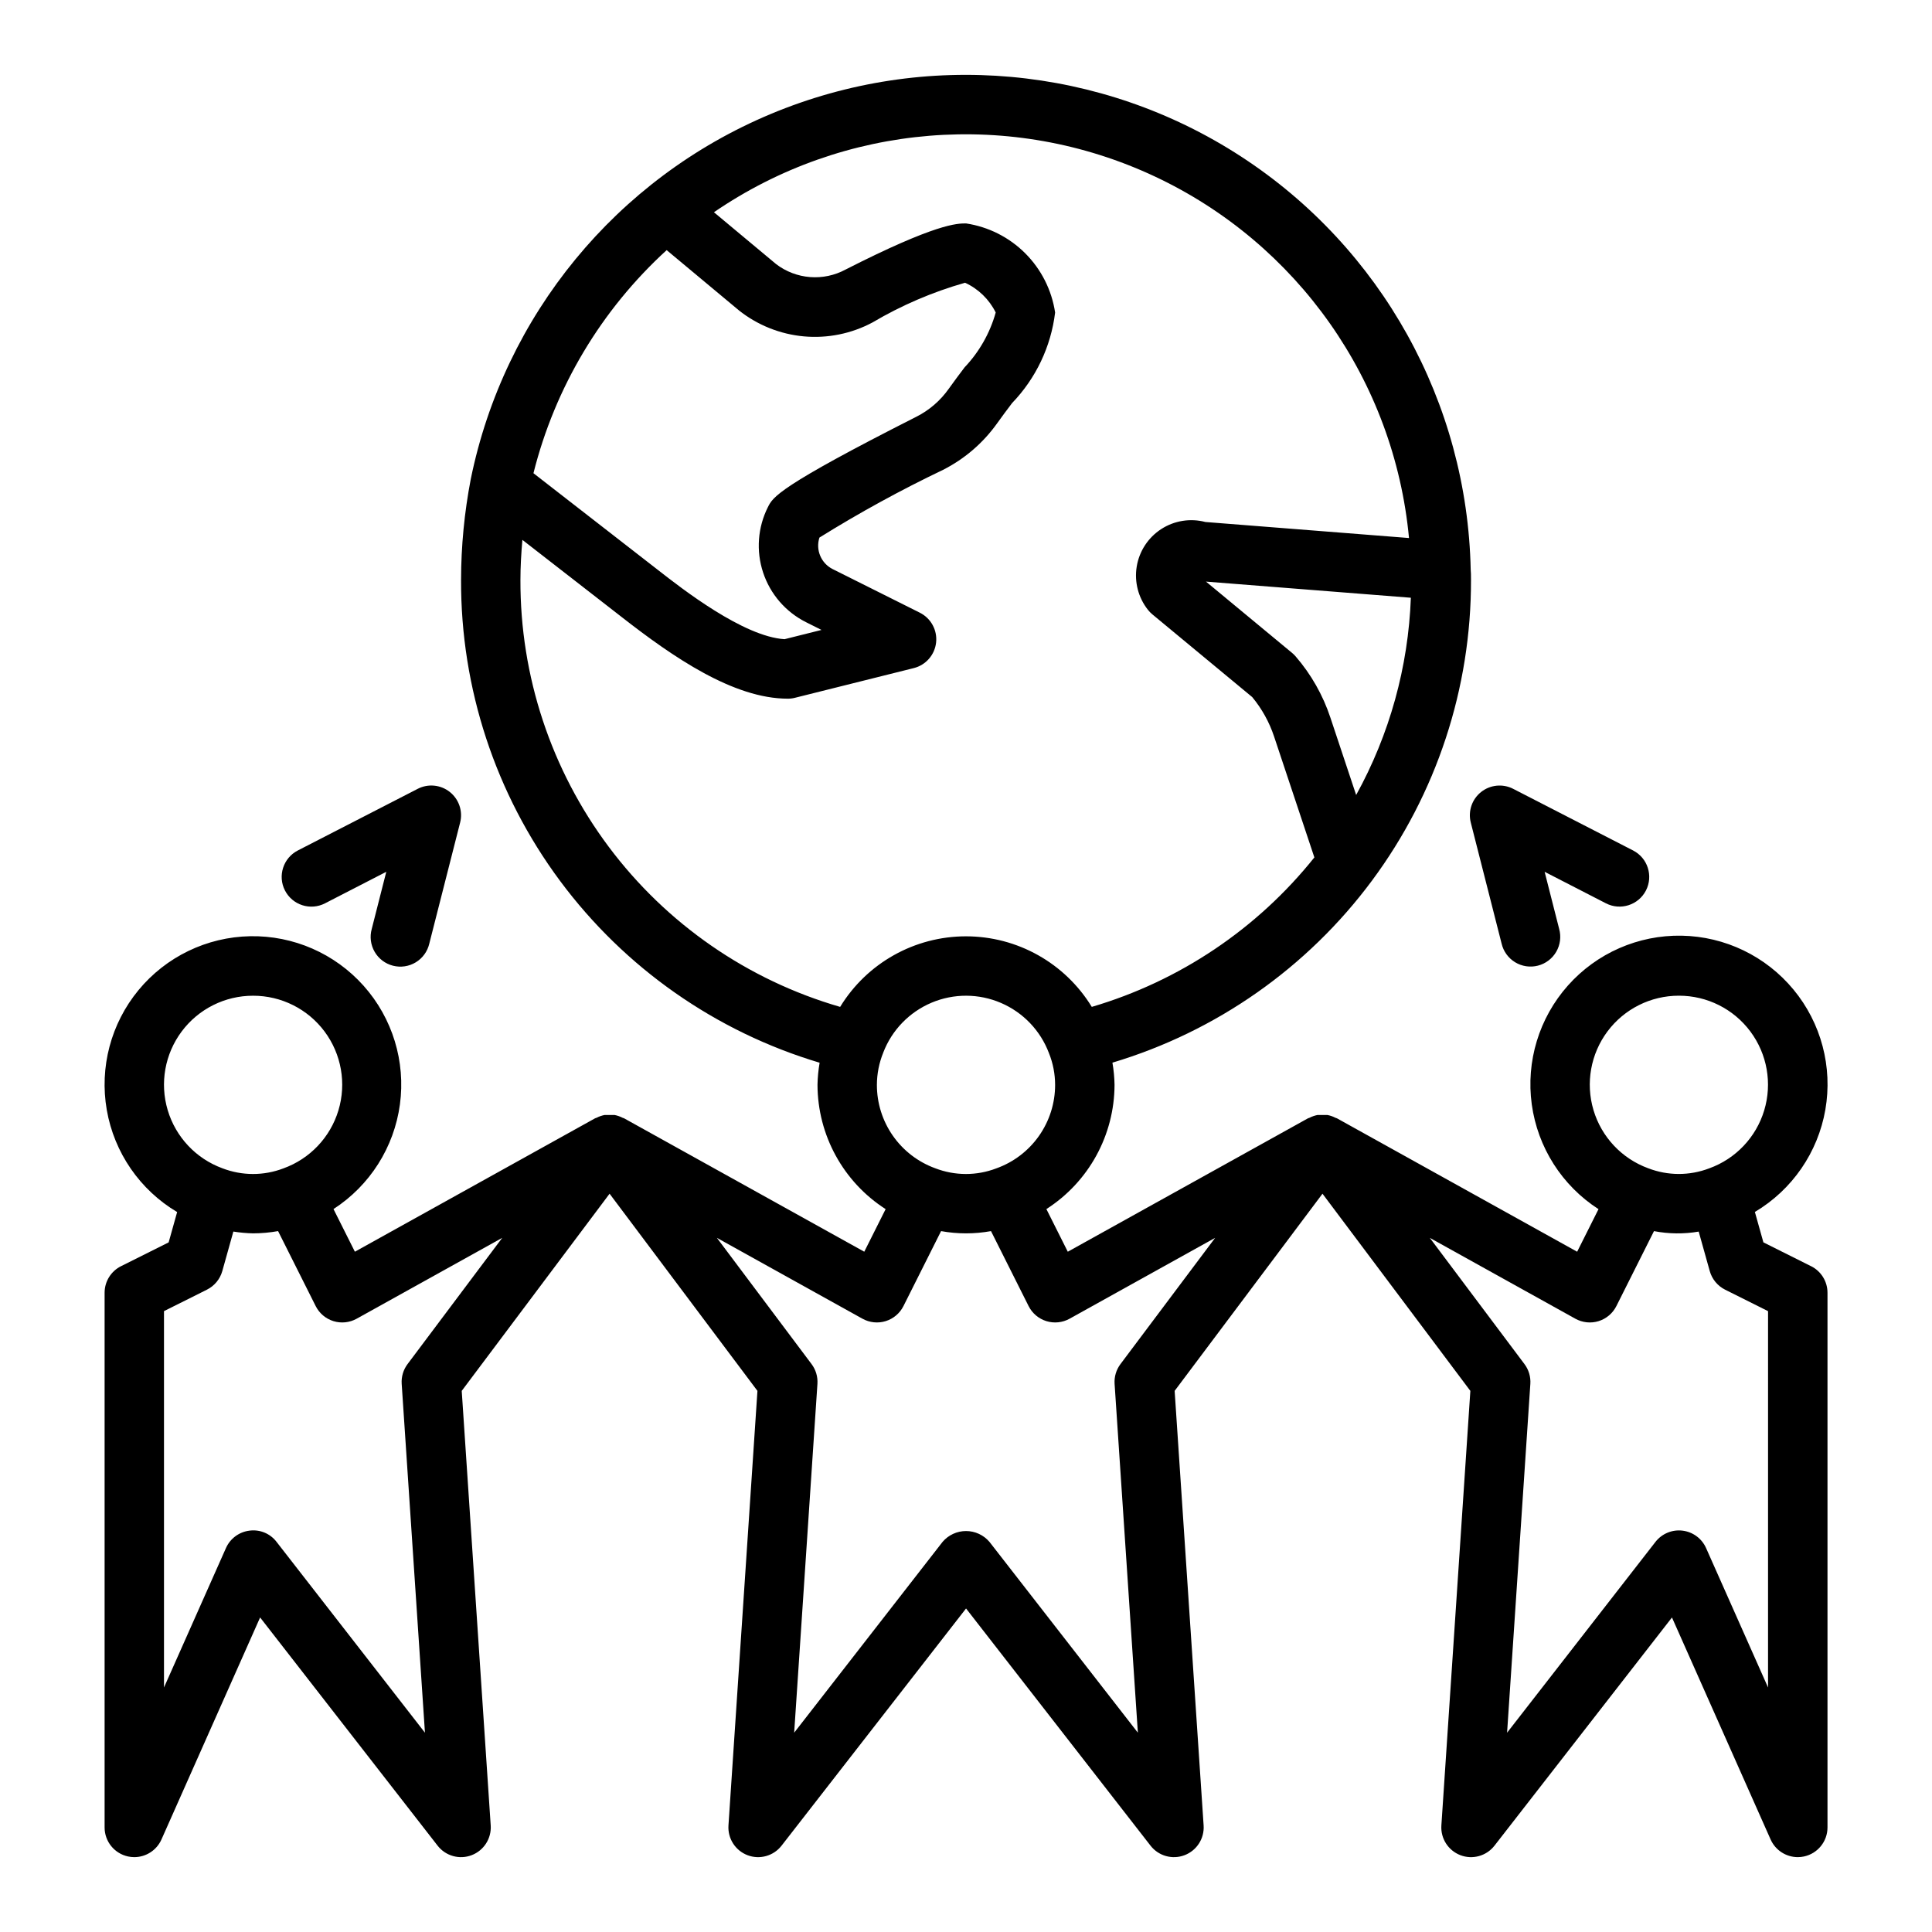 <?xml version="1.0" encoding="UTF-8"?>
<!-- Uploaded to: ICON Repo, www.iconrepo.com, Generator: ICON Repo Mixer Tools -->
<svg fill="#000000" width="800px" height="800px" version="1.1" viewBox="144 144 512 512" xmlns="http://www.w3.org/2000/svg">
 <path d="m623.94 479.55-12.621-6.312-2.258-8.055h-0.004c9.887-5.875 16.711-15.777 18.68-27.105s-1.109-22.953-8.434-31.816c-7.32-8.867-18.152-14.09-29.648-14.297-11.496-0.207-22.508 4.621-30.145 13.215-7.641 8.598-11.137 20.102-9.578 31.496 1.562 11.391 8.023 21.531 17.688 27.758l-5.66 11.285-63.66-35.359h-0.008l-0.008-0.004c-0.121-0.066-0.258-0.074-0.379-0.133-0.668-0.348-1.379-0.594-2.117-0.738-0.883-0.012-1.762-0.012-2.644 0-0.738 0.145-1.449 0.391-2.117 0.738-0.121 0.062-0.258 0.066-0.379 0.133l-0.008 0.004h-0.008l-63.66 35.359-5.668-11.301h-0.004c11.227-7.195 18.027-19.598 18.062-32.93-0.035-1.973-0.223-3.934-0.559-5.875 27.512-8.234 51.629-25.141 68.754-48.199 17.125-23.059 26.336-51.031 26.27-79.75 0-1.129-0.016-2.254-0.078-2.668-0.898-44.309-23.66-85.301-60.801-109.48-37.137-24.18-83.836-28.41-124.71-11.301-40.879 17.109-70.641 53.344-79.484 96.766-1.691 8.793-2.555 17.723-2.57 26.68-0.098 28.727 9.105 56.719 26.234 79.781 17.129 23.066 41.262 39.973 68.789 48.188-0.336 1.934-0.523 3.891-0.562 5.856 0.035 13.332 6.832 25.742 18.055 32.945l-5.66 11.285-63.66-35.359h-0.008l-0.008-0.004c-0.121-0.066-0.258-0.074-0.379-0.133-0.668-0.348-1.383-0.594-2.121-0.738-0.879-0.012-1.762-0.012-2.644 0-0.734 0.145-1.449 0.391-2.117 0.738-0.121 0.062-0.258 0.066-0.379 0.133l-0.008 0.004h-0.008l-63.66 35.359-5.668-11.301c9.633-6.234 16.062-16.363 17.602-27.734 1.539-11.371-1.969-22.848-9.602-31.418-7.633-8.57-18.625-13.375-30.102-13.156-11.473 0.219-22.277 5.438-29.578 14.289-7.301 8.855-10.371 20.453-8.402 31.758 1.969 11.309 8.781 21.188 18.645 27.051l-2.25 8.035-12.621 6.312v-0.004c-2.668 1.336-4.352 4.059-4.352 7.039v141.7c-0.004 3.715 2.598 6.926 6.234 7.699 0.539 0.113 1.086 0.172 1.637 0.172 3.109-0.004 5.93-1.836 7.195-4.676l26.145-58.84 47.039 60.477c2.125 2.734 5.785 3.758 9.016 2.523 3.234-1.23 5.285-4.43 5.055-7.879l-7.68-115.17 39.184-52.25 39.184 52.25-7.68 115.17c-0.23 3.453 1.816 6.648 5.051 7.883 3.234 1.23 6.891 0.207 9.016-2.523l48.895-62.863 48.891 62.859c2.125 2.734 5.781 3.758 9.016 2.523 3.234-1.23 5.285-4.43 5.051-7.879l-7.68-115.17 39.184-52.25 39.184 52.25-7.68 115.17c-0.23 3.453 1.82 6.648 5.055 7.883 3.234 1.23 6.891 0.207 9.016-2.523l47.039-60.477 26.145 58.84v-0.004c1.266 2.844 4.086 4.672 7.195 4.676 0.551 0 1.102-0.059 1.637-0.172 3.637-0.773 6.238-3.984 6.238-7.699v-141.7c0-2.981-1.688-5.707-4.352-7.039zm-35.012-71.68c7.465-0.012 14.492 3.512 18.949 9.5 4.453 5.984 5.812 13.727 3.66 20.875-2.148 7.144-7.559 12.852-14.578 15.379-5.211 1.992-10.973 1.98-16.176-0.027-6.996-2.562-12.371-8.281-14.496-15.422-2.125-7.144-0.746-14.867 3.711-20.84 4.461-5.969 11.48-9.477 18.93-9.465zm-92.348-73.656c-1.977-5.977-5.109-11.504-9.227-16.266-0.289-0.332-0.602-0.641-0.938-0.922l-22.816-18.895 54.297 4.277-0.004 0.004c-0.676 18.316-5.641 36.219-14.496 52.27zm-175.91-123.93 19.145 15.961v0.004c4.945 3.926 10.93 6.32 17.219 6.894 6.285 0.57 12.605-0.711 18.176-3.684 7.695-4.547 15.941-8.086 24.539-10.531 3.531 1.621 6.398 4.406 8.125 7.887-1.523 5.449-4.356 10.438-8.25 14.539-1.391 1.844-2.82 3.734-4.203 5.688-2.219 3.141-5.176 5.691-8.613 7.418-36.602 18.543-37.969 21.266-39.289 23.895-2.719 5.387-3.184 11.633-1.289 17.363 1.891 5.727 5.988 10.469 11.383 13.172l4.094 2.047-9.793 2.453c-10.918-0.66-27.254-13.422-33.516-18.32l-33.027-25.664c5.699-22.746 17.98-43.309 35.301-59.121zm45.973 200.55c-24.5-7.098-46.02-21.984-61.305-42.402-15.285-20.418-23.504-45.258-23.418-70.762 0-3.5 0.207-7.047 0.52-10.598l26.281 20.422c13.711 10.707 29.672 21.66 44.047 21.66 0.645 0.004 1.285-0.074 1.906-0.234l31.488-7.871c3.195-0.801 5.555-3.504 5.914-6.777s-1.355-6.422-4.297-7.898l-23.125-11.566c-3.062-1.543-4.547-5.082-3.496-8.348 10.578-6.582 21.52-12.574 32.762-17.949 5.711-2.891 10.629-7.129 14.34-12.344 1.301-1.828 2.629-3.598 3.938-5.328h-0.004c6.32-6.551 10.332-14.984 11.422-24.02-0.891-5.941-3.668-11.445-7.918-15.695s-9.754-7.027-15.695-7.918c-2.367 0-7.91 0-31.941 12.238-2.875 1.547-6.137 2.234-9.391 1.98-3.258-0.254-6.371-1.441-8.969-3.418l-16.5-13.762c34.496-23.633 78.922-27.246 116.79-9.5 37.863 17.746 63.508 54.203 67.41 95.836l-53.969-4.25h0.004c-3.996-1.047-8.25-0.363-11.715 1.887-3.461 2.25-5.816 5.859-6.481 9.938-0.664 4.078 0.426 8.246 2.996 11.477 0.34 0.43 0.723 0.82 1.145 1.172l26.461 21.918v-0.004c2.574 3.106 4.543 6.66 5.812 10.488l10.668 32.016c-15.141 18.938-35.73 32.762-58.988 39.609-7.102-11.617-19.734-18.699-33.344-18.699-13.613 0.004-26.246 7.086-33.344 18.703zm11.434 12.109h-0.004c2.289-5.961 6.91-10.734 12.797-13.219 5.883-2.484 12.527-2.465 18.395 0.059 5.871 2.519 10.461 7.32 12.715 13.297 1.078 2.676 1.633 5.531 1.637 8.414 0.004 4.848-1.492 9.574-4.281 13.539-2.793 3.965-6.738 6.969-11.305 8.598-5.211 1.992-10.973 1.98-16.176-0.027-4.539-1.648-8.461-4.656-11.227-8.613-2.769-3.953-4.25-8.668-4.242-13.496 0.008-2.934 0.582-5.836 1.691-8.551zm-167-15.066c7.461-0.012 14.492 3.512 18.949 9.496 4.457 5.988 5.816 13.73 3.664 20.875-2.152 7.148-7.559 12.852-14.582 15.383-5.207 1.992-10.969 1.98-16.172-0.027-6.996-2.562-12.371-8.281-14.496-15.422s-0.75-14.867 3.711-20.836c4.457-5.969 11.477-9.48 18.926-9.469zm40.934 97.613c-1.129 1.504-1.684 3.363-1.559 5.242l6.164 92.449-39.328-50.574c-1.68-2.203-4.414-3.34-7.164-2.973-2.746 0.332-5.117 2.082-6.242 4.613l-16.422 36.953v-99.738l11.395-5.695v-0.004c1.984-0.992 3.457-2.781 4.059-4.918l2.93-10.469c1.73 0.277 3.481 0.438 5.234 0.477 2.219-0.008 4.434-0.207 6.617-0.598l9.965 19.867c0.961 1.918 2.664 3.359 4.711 3.992 2.051 0.633 4.269 0.402 6.144-0.637l38.582-21.434zm188.93 0c-1.129 1.504-1.684 3.363-1.562 5.242l6.168 92.449-39.328-50.57c-1.551-1.82-3.82-2.871-6.211-2.871-2.394 0-4.664 1.051-6.215 2.871l-39.328 50.57 6.164-92.441c0.125-1.883-0.426-3.742-1.559-5.25l-25.086-33.449 38.582 21.434h0.004c1.875 1.039 4.094 1.27 6.144 0.637 2.047-0.633 3.75-2.074 4.711-3.988l9.969-19.867c4.375 0.793 8.859 0.793 13.234 0l9.965 19.867c0.961 1.918 2.664 3.356 4.711 3.988 2.051 0.633 4.269 0.402 6.144-0.637l38.582-21.434zm171.61 85.711-16.422-36.953c-1.125-2.527-3.492-4.277-6.238-4.613-2.746-0.336-5.465 0.793-7.168 2.973l-39.328 50.574 6.164-92.441c0.125-1.883-0.426-3.742-1.559-5.25l-25.086-33.449 38.582 21.434h0.004c1.875 1.039 4.094 1.27 6.141 0.637 2.051-0.633 3.754-2.074 4.715-3.988l9.969-19.867c3.91 0.754 7.922 0.797 11.848 0.125l2.93 10.465c0.602 2.141 2.074 3.926 4.059 4.922l11.391 5.695zm-76.051-237.31c2.422-1.926 5.746-2.258 8.5-0.848l31.789 16.34c3.867 1.988 5.391 6.734 3.406 10.602-1.988 3.867-6.734 5.391-10.602 3.406l-16.25-8.355 3.856 15.152c0.562 2.035 0.281 4.215-0.781 6.043s-2.812 3.152-4.863 3.676c-2.047 0.523-4.219 0.199-6.027-0.898-1.809-1.098-3.098-2.875-3.582-4.93l-8.172-32.09c-0.766-3 0.301-6.172 2.727-8.098zm-316.98 26.098c-1.988-3.867-0.461-8.617 3.406-10.605l31.789-16.344h-0.004c2.754-1.414 6.082-1.082 8.504 0.848 2.422 1.93 3.488 5.102 2.723 8.102l-8.172 32.09c-0.48 2.059-1.77 3.844-3.578 4.941-1.809 1.102-3.984 1.426-6.035 0.902-2.055-0.523-3.809-1.848-4.867-3.68-1.062-1.836-1.34-4.016-0.773-6.055l3.856-15.152-16.246 8.359c-1.859 0.957-4.019 1.133-6.008 0.492-1.988-0.637-3.641-2.039-4.594-3.898z"/>
</svg>